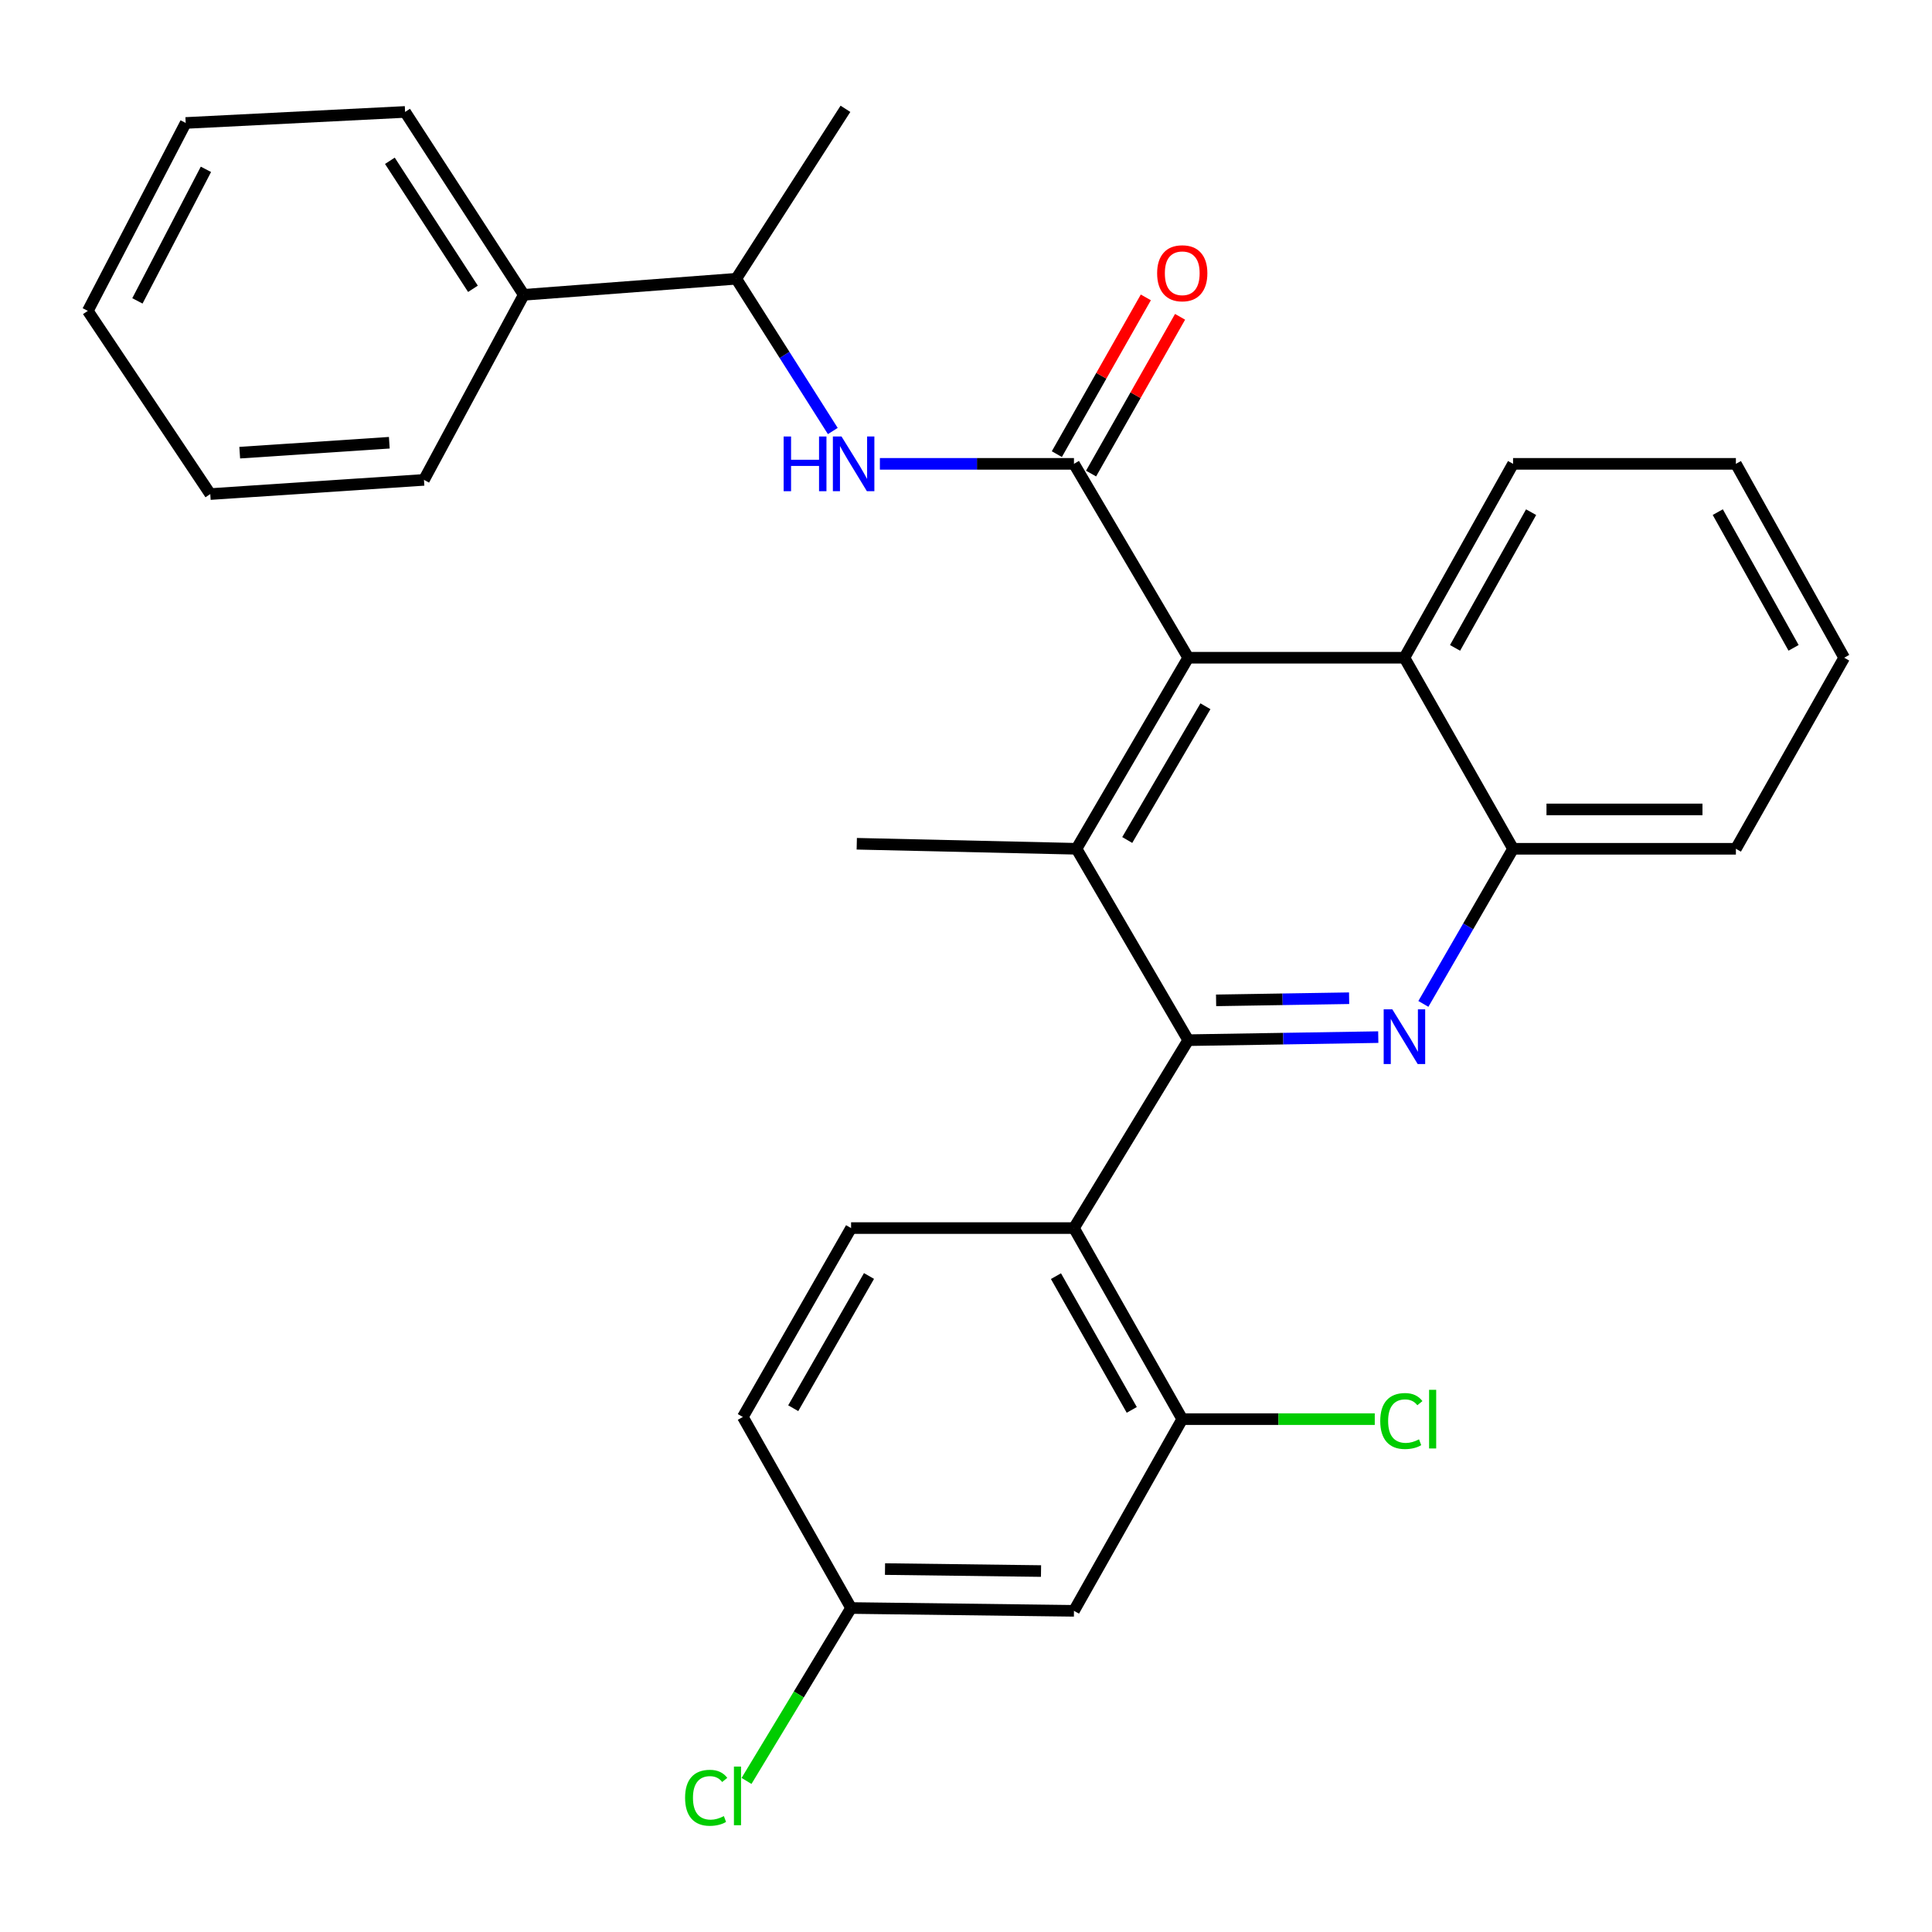 <?xml version='1.0' encoding='iso-8859-1'?>
<svg version='1.1' baseProfile='full'
              xmlns='http://www.w3.org/2000/svg'
                      xmlns:rdkit='http://www.rdkit.org/xml'
                      xmlns:xlink='http://www.w3.org/1999/xlink'
                  xml:space='preserve'
width='1000px' height='1000px' viewBox='0 0 1000 1000'>
<!-- END OF HEADER -->
<rect style='opacity:1.0;fill:#FFFFFF;stroke:none' width='1000' height='1000' x='0' y='0'> </rect>
<path class='bond-0' d='M 615.02,538.392 L 664.205,537.601' style='fill:none;fill-rule:evenodd;stroke:#000000;stroke-width:6px;stroke-linecap:butt;stroke-linejoin:miter;stroke-opacity:1' />
<path class='bond-0' d='M 664.205,537.601 L 713.389,536.81' style='fill:none;fill-rule:evenodd;stroke:#0000FF;stroke-width:6px;stroke-linecap:butt;stroke-linejoin:miter;stroke-opacity:1' />
<path class='bond-0' d='M 629.448,517.784 L 663.877,517.23' style='fill:none;fill-rule:evenodd;stroke:#000000;stroke-width:6px;stroke-linecap:butt;stroke-linejoin:miter;stroke-opacity:1' />
<path class='bond-0' d='M 663.877,517.23 L 698.306,516.676' style='fill:none;fill-rule:evenodd;stroke:#0000FF;stroke-width:6px;stroke-linecap:butt;stroke-linejoin:miter;stroke-opacity:1' />
<path class='bond-3' d='M 615.02,538.392 L 557.193,439.331' style='fill:none;fill-rule:evenodd;stroke:#000000;stroke-width:6px;stroke-linecap:butt;stroke-linejoin:miter;stroke-opacity:1' />
<path class='bond-4' d='M 615.02,538.392 L 555.88,635.653' style='fill:none;fill-rule:evenodd;stroke:#000000;stroke-width:6px;stroke-linecap:butt;stroke-linejoin:miter;stroke-opacity:1' />
<path class='bond-7' d='M 736.738,519.624 L 759.948,479.477' style='fill:none;fill-rule:evenodd;stroke:#0000FF;stroke-width:6px;stroke-linecap:butt;stroke-linejoin:miter;stroke-opacity:1' />
<path class='bond-7' d='M 759.948,479.477 L 783.159,439.331' style='fill:none;fill-rule:evenodd;stroke:#000000;stroke-width:6px;stroke-linecap:butt;stroke-linejoin:miter;stroke-opacity:1' />
<path class='bond-1' d='M 555.88,240.089 L 615.02,340.44' style='fill:none;fill-rule:evenodd;stroke:#000000;stroke-width:6px;stroke-linecap:butt;stroke-linejoin:miter;stroke-opacity:1' />
<path class='bond-5' d='M 555.88,240.089 L 505.652,240.089' style='fill:none;fill-rule:evenodd;stroke:#000000;stroke-width:6px;stroke-linecap:butt;stroke-linejoin:miter;stroke-opacity:1' />
<path class='bond-5' d='M 505.652,240.089 L 455.425,240.089' style='fill:none;fill-rule:evenodd;stroke:#0000FF;stroke-width:6px;stroke-linecap:butt;stroke-linejoin:miter;stroke-opacity:1' />
<path class='bond-11' d='M 564.739,245.118 L 587.769,204.551' style='fill:none;fill-rule:evenodd;stroke:#000000;stroke-width:6px;stroke-linecap:butt;stroke-linejoin:miter;stroke-opacity:1' />
<path class='bond-11' d='M 587.769,204.551 L 610.798,163.984' style='fill:none;fill-rule:evenodd;stroke:#FF0000;stroke-width:6px;stroke-linecap:butt;stroke-linejoin:miter;stroke-opacity:1' />
<path class='bond-11' d='M 547.021,235.06 L 570.051,194.493' style='fill:none;fill-rule:evenodd;stroke:#000000;stroke-width:6px;stroke-linecap:butt;stroke-linejoin:miter;stroke-opacity:1' />
<path class='bond-11' d='M 570.051,194.493 L 593.081,153.926' style='fill:none;fill-rule:evenodd;stroke:#FF0000;stroke-width:6px;stroke-linecap:butt;stroke-linejoin:miter;stroke-opacity:1' />
<path class='bond-2' d='M 615.02,340.44 L 557.193,439.331' style='fill:none;fill-rule:evenodd;stroke:#000000;stroke-width:6px;stroke-linecap:butt;stroke-linejoin:miter;stroke-opacity:1' />
<path class='bond-2' d='M 623.933,365.558 L 583.455,434.782' style='fill:none;fill-rule:evenodd;stroke:#000000;stroke-width:6px;stroke-linecap:butt;stroke-linejoin:miter;stroke-opacity:1' />
<path class='bond-8' d='M 615.02,340.44 L 726.928,340.44' style='fill:none;fill-rule:evenodd;stroke:#000000;stroke-width:6px;stroke-linecap:butt;stroke-linejoin:miter;stroke-opacity:1' />
<path class='bond-17' d='M 557.193,439.331 L 443.463,436.728' style='fill:none;fill-rule:evenodd;stroke:#000000;stroke-width:6px;stroke-linecap:butt;stroke-linejoin:miter;stroke-opacity:1' />
<path class='bond-6' d='M 555.88,635.653 L 611.93,734.544' style='fill:none;fill-rule:evenodd;stroke:#000000;stroke-width:6px;stroke-linecap:butt;stroke-linejoin:miter;stroke-opacity:1' />
<path class='bond-6' d='M 546.563,660.533 L 585.798,729.757' style='fill:none;fill-rule:evenodd;stroke:#000000;stroke-width:6px;stroke-linecap:butt;stroke-linejoin:miter;stroke-opacity:1' />
<path class='bond-9' d='M 555.88,635.653 L 440.521,635.653' style='fill:none;fill-rule:evenodd;stroke:#000000;stroke-width:6px;stroke-linecap:butt;stroke-linejoin:miter;stroke-opacity:1' />
<path class='bond-12' d='M 431.054,223.093 L 406.065,183.691' style='fill:none;fill-rule:evenodd;stroke:#0000FF;stroke-width:6px;stroke-linecap:butt;stroke-linejoin:miter;stroke-opacity:1' />
<path class='bond-12' d='M 406.065,183.691 L 381.075,144.288' style='fill:none;fill-rule:evenodd;stroke:#000000;stroke-width:6px;stroke-linecap:butt;stroke-linejoin:miter;stroke-opacity:1' />
<path class='bond-10' d='M 611.93,734.544 L 555.88,833.763' style='fill:none;fill-rule:evenodd;stroke:#000000;stroke-width:6px;stroke-linecap:butt;stroke-linejoin:miter;stroke-opacity:1' />
<path class='bond-15' d='M 611.93,734.544 L 661.753,734.544' style='fill:none;fill-rule:evenodd;stroke:#000000;stroke-width:6px;stroke-linecap:butt;stroke-linejoin:miter;stroke-opacity:1' />
<path class='bond-15' d='M 661.753,734.544 L 711.577,734.544' style='fill:none;fill-rule:evenodd;stroke:#00CC00;stroke-width:6px;stroke-linecap:butt;stroke-linejoin:miter;stroke-opacity:1' />
<path class='bond-20' d='M 783.159,439.331 L 898.496,439.331' style='fill:none;fill-rule:evenodd;stroke:#000000;stroke-width:6px;stroke-linecap:butt;stroke-linejoin:miter;stroke-opacity:1' />
<path class='bond-20' d='M 800.459,418.958 L 881.195,418.958' style='fill:none;fill-rule:evenodd;stroke:#000000;stroke-width:6px;stroke-linecap:butt;stroke-linejoin:miter;stroke-opacity:1' />
<path class='bond-29' d='M 783.159,439.331 L 726.928,340.44' style='fill:none;fill-rule:evenodd;stroke:#000000;stroke-width:6px;stroke-linecap:butt;stroke-linejoin:miter;stroke-opacity:1' />
<path class='bond-19' d='M 726.928,340.44 L 783.159,240.089' style='fill:none;fill-rule:evenodd;stroke:#000000;stroke-width:6px;stroke-linecap:butt;stroke-linejoin:miter;stroke-opacity:1' />
<path class='bond-19' d='M 753.136,335.347 L 792.497,265.101' style='fill:none;fill-rule:evenodd;stroke:#000000;stroke-width:6px;stroke-linecap:butt;stroke-linejoin:miter;stroke-opacity:1' />
<path class='bond-16' d='M 440.521,635.653 L 384.493,733.424' style='fill:none;fill-rule:evenodd;stroke:#000000;stroke-width:6px;stroke-linecap:butt;stroke-linejoin:miter;stroke-opacity:1' />
<path class='bond-16' d='M 449.793,660.448 L 410.574,728.888' style='fill:none;fill-rule:evenodd;stroke:#000000;stroke-width:6px;stroke-linecap:butt;stroke-linejoin:miter;stroke-opacity:1' />
<path class='bond-30' d='M 555.88,833.763 L 440.521,832.303' style='fill:none;fill-rule:evenodd;stroke:#000000;stroke-width:6px;stroke-linecap:butt;stroke-linejoin:miter;stroke-opacity:1' />
<path class='bond-30' d='M 538.834,813.172 L 458.082,812.15' style='fill:none;fill-rule:evenodd;stroke:#000000;stroke-width:6px;stroke-linecap:butt;stroke-linejoin:miter;stroke-opacity:1' />
<path class='bond-13' d='M 381.075,144.288 L 271.103,152.596' style='fill:none;fill-rule:evenodd;stroke:#000000;stroke-width:6px;stroke-linecap:butt;stroke-linejoin:miter;stroke-opacity:1' />
<path class='bond-21' d='M 381.075,144.288 L 437.6,56.32' style='fill:none;fill-rule:evenodd;stroke:#000000;stroke-width:6px;stroke-linecap:butt;stroke-linejoin:miter;stroke-opacity:1' />
<path class='bond-22' d='M 271.103,152.596 L 209.677,57.938' style='fill:none;fill-rule:evenodd;stroke:#000000;stroke-width:6px;stroke-linecap:butt;stroke-linejoin:miter;stroke-opacity:1' />
<path class='bond-22' d='M 244.799,149.488 L 201.8,83.227' style='fill:none;fill-rule:evenodd;stroke:#000000;stroke-width:6px;stroke-linecap:butt;stroke-linejoin:miter;stroke-opacity:1' />
<path class='bond-23' d='M 271.103,152.596 L 219.445,248.386' style='fill:none;fill-rule:evenodd;stroke:#000000;stroke-width:6px;stroke-linecap:butt;stroke-linejoin:miter;stroke-opacity:1' />
<path class='bond-14' d='M 440.521,832.303 L 384.493,733.424' style='fill:none;fill-rule:evenodd;stroke:#000000;stroke-width:6px;stroke-linecap:butt;stroke-linejoin:miter;stroke-opacity:1' />
<path class='bond-18' d='M 440.521,832.303 L 413.461,877.057' style='fill:none;fill-rule:evenodd;stroke:#000000;stroke-width:6px;stroke-linecap:butt;stroke-linejoin:miter;stroke-opacity:1' />
<path class='bond-18' d='M 413.461,877.057 L 386.401,921.811' style='fill:none;fill-rule:evenodd;stroke:#00CC00;stroke-width:6px;stroke-linecap:butt;stroke-linejoin:miter;stroke-opacity:1' />
<path class='bond-24' d='M 783.159,240.089 L 898.496,240.089' style='fill:none;fill-rule:evenodd;stroke:#000000;stroke-width:6px;stroke-linecap:butt;stroke-linejoin:miter;stroke-opacity:1' />
<path class='bond-25' d='M 898.496,439.331 L 954.545,340.44' style='fill:none;fill-rule:evenodd;stroke:#000000;stroke-width:6px;stroke-linecap:butt;stroke-linejoin:miter;stroke-opacity:1' />
<path class='bond-27' d='M 209.677,57.938 L 96.117,63.643' style='fill:none;fill-rule:evenodd;stroke:#000000;stroke-width:6px;stroke-linecap:butt;stroke-linejoin:miter;stroke-opacity:1' />
<path class='bond-26' d='M 219.445,248.386 L 108.839,255.732' style='fill:none;fill-rule:evenodd;stroke:#000000;stroke-width:6px;stroke-linecap:butt;stroke-linejoin:miter;stroke-opacity:1' />
<path class='bond-26' d='M 201.504,229.159 L 124.08,234.301' style='fill:none;fill-rule:evenodd;stroke:#000000;stroke-width:6px;stroke-linecap:butt;stroke-linejoin:miter;stroke-opacity:1' />
<path class='bond-31' d='M 898.496,240.089 L 954.545,340.44' style='fill:none;fill-rule:evenodd;stroke:#000000;stroke-width:6px;stroke-linecap:butt;stroke-linejoin:miter;stroke-opacity:1' />
<path class='bond-31' d='M 889.116,265.077 L 928.351,335.322' style='fill:none;fill-rule:evenodd;stroke:#000000;stroke-width:6px;stroke-linecap:butt;stroke-linejoin:miter;stroke-opacity:1' />
<path class='bond-28' d='M 108.839,255.732 L 45.455,160.915' style='fill:none;fill-rule:evenodd;stroke:#000000;stroke-width:6px;stroke-linecap:butt;stroke-linejoin:miter;stroke-opacity:1' />
<path class='bond-32' d='M 96.117,63.643 L 45.455,160.915' style='fill:none;fill-rule:evenodd;stroke:#000000;stroke-width:6px;stroke-linecap:butt;stroke-linejoin:miter;stroke-opacity:1' />
<path class='bond-32' d='M 106.587,87.645 L 71.124,155.736' style='fill:none;fill-rule:evenodd;stroke:#000000;stroke-width:6px;stroke-linecap:butt;stroke-linejoin:miter;stroke-opacity:1' />
<path  class='atom-1' d='M 720.668 522.432
L 729.948 537.432
Q 730.868 538.912, 732.348 541.592
Q 733.828 544.272, 733.908 544.432
L 733.908 522.432
L 737.668 522.432
L 737.668 550.752
L 733.788 550.752
L 723.828 534.352
Q 722.668 532.432, 721.428 530.232
Q 720.228 528.032, 719.868 527.352
L 719.868 550.752
L 716.188 550.752
L 716.188 522.432
L 720.668 522.432
' fill='#0000FF'/>
<path  class='atom-6' d='M 405.613 225.929
L 409.453 225.929
L 409.453 237.969
L 423.933 237.969
L 423.933 225.929
L 427.773 225.929
L 427.773 254.249
L 423.933 254.249
L 423.933 241.169
L 409.453 241.169
L 409.453 254.249
L 405.613 254.249
L 405.613 225.929
' fill='#0000FF'/>
<path  class='atom-6' d='M 435.573 225.929
L 444.853 240.929
Q 445.773 242.409, 447.253 245.089
Q 448.733 247.769, 448.813 247.929
L 448.813 225.929
L 452.573 225.929
L 452.573 254.249
L 448.693 254.249
L 438.733 237.849
Q 437.573 235.929, 436.333 233.729
Q 435.133 231.529, 434.773 230.849
L 434.773 254.249
L 431.093 254.249
L 431.093 225.929
L 435.573 225.929
' fill='#0000FF'/>
<path  class='atom-12' d='M 598.93 141.437
Q 598.93 134.637, 602.29 130.837
Q 605.65 127.037, 611.93 127.037
Q 618.21 127.037, 621.57 130.837
Q 624.93 134.637, 624.93 141.437
Q 624.93 148.317, 621.53 152.237
Q 618.13 156.117, 611.93 156.117
Q 605.69 156.117, 602.29 152.237
Q 598.93 148.357, 598.93 141.437
M 611.93 152.917
Q 616.25 152.917, 618.57 150.037
Q 620.93 147.117, 620.93 141.437
Q 620.93 135.877, 618.57 133.077
Q 616.25 130.237, 611.93 130.237
Q 607.61 130.237, 605.25 133.037
Q 602.93 135.837, 602.93 141.437
Q 602.93 147.157, 605.25 150.037
Q 607.61 152.917, 611.93 152.917
' fill='#FF0000'/>
<path  class='atom-16' d='M 714.412 735.524
Q 714.412 728.484, 717.692 724.804
Q 721.012 721.084, 727.292 721.084
Q 733.132 721.084, 736.252 725.204
L 733.612 727.364
Q 731.332 724.364, 727.292 724.364
Q 723.012 724.364, 720.732 727.244
Q 718.492 730.084, 718.492 735.524
Q 718.492 741.124, 720.812 744.004
Q 723.172 746.884, 727.732 746.884
Q 730.852 746.884, 734.492 745.004
L 735.612 748.004
Q 734.132 748.964, 731.892 749.524
Q 729.652 750.084, 727.172 750.084
Q 721.012 750.084, 717.692 746.324
Q 714.412 742.564, 714.412 735.524
' fill='#00CC00'/>
<path  class='atom-16' d='M 739.692 719.364
L 743.372 719.364
L 743.372 749.724
L 739.692 749.724
L 739.692 719.364
' fill='#00CC00'/>
<path  class='atom-19' d='M 354.6 930.533
Q 354.6 923.493, 357.88 919.813
Q 361.2 916.093, 367.48 916.093
Q 373.32 916.093, 376.44 920.213
L 373.8 922.373
Q 371.52 919.373, 367.48 919.373
Q 363.2 919.373, 360.92 922.253
Q 358.68 925.093, 358.68 930.533
Q 358.68 936.133, 361 939.013
Q 363.36 941.893, 367.92 941.893
Q 371.04 941.893, 374.68 940.013
L 375.8 943.013
Q 374.32 943.973, 372.08 944.533
Q 369.84 945.093, 367.36 945.093
Q 361.2 945.093, 357.88 941.333
Q 354.6 937.573, 354.6 930.533
' fill='#00CC00'/>
<path  class='atom-19' d='M 379.88 914.373
L 383.56 914.373
L 383.56 944.733
L 379.88 944.733
L 379.88 914.373
' fill='#00CC00'/>
</svg>
